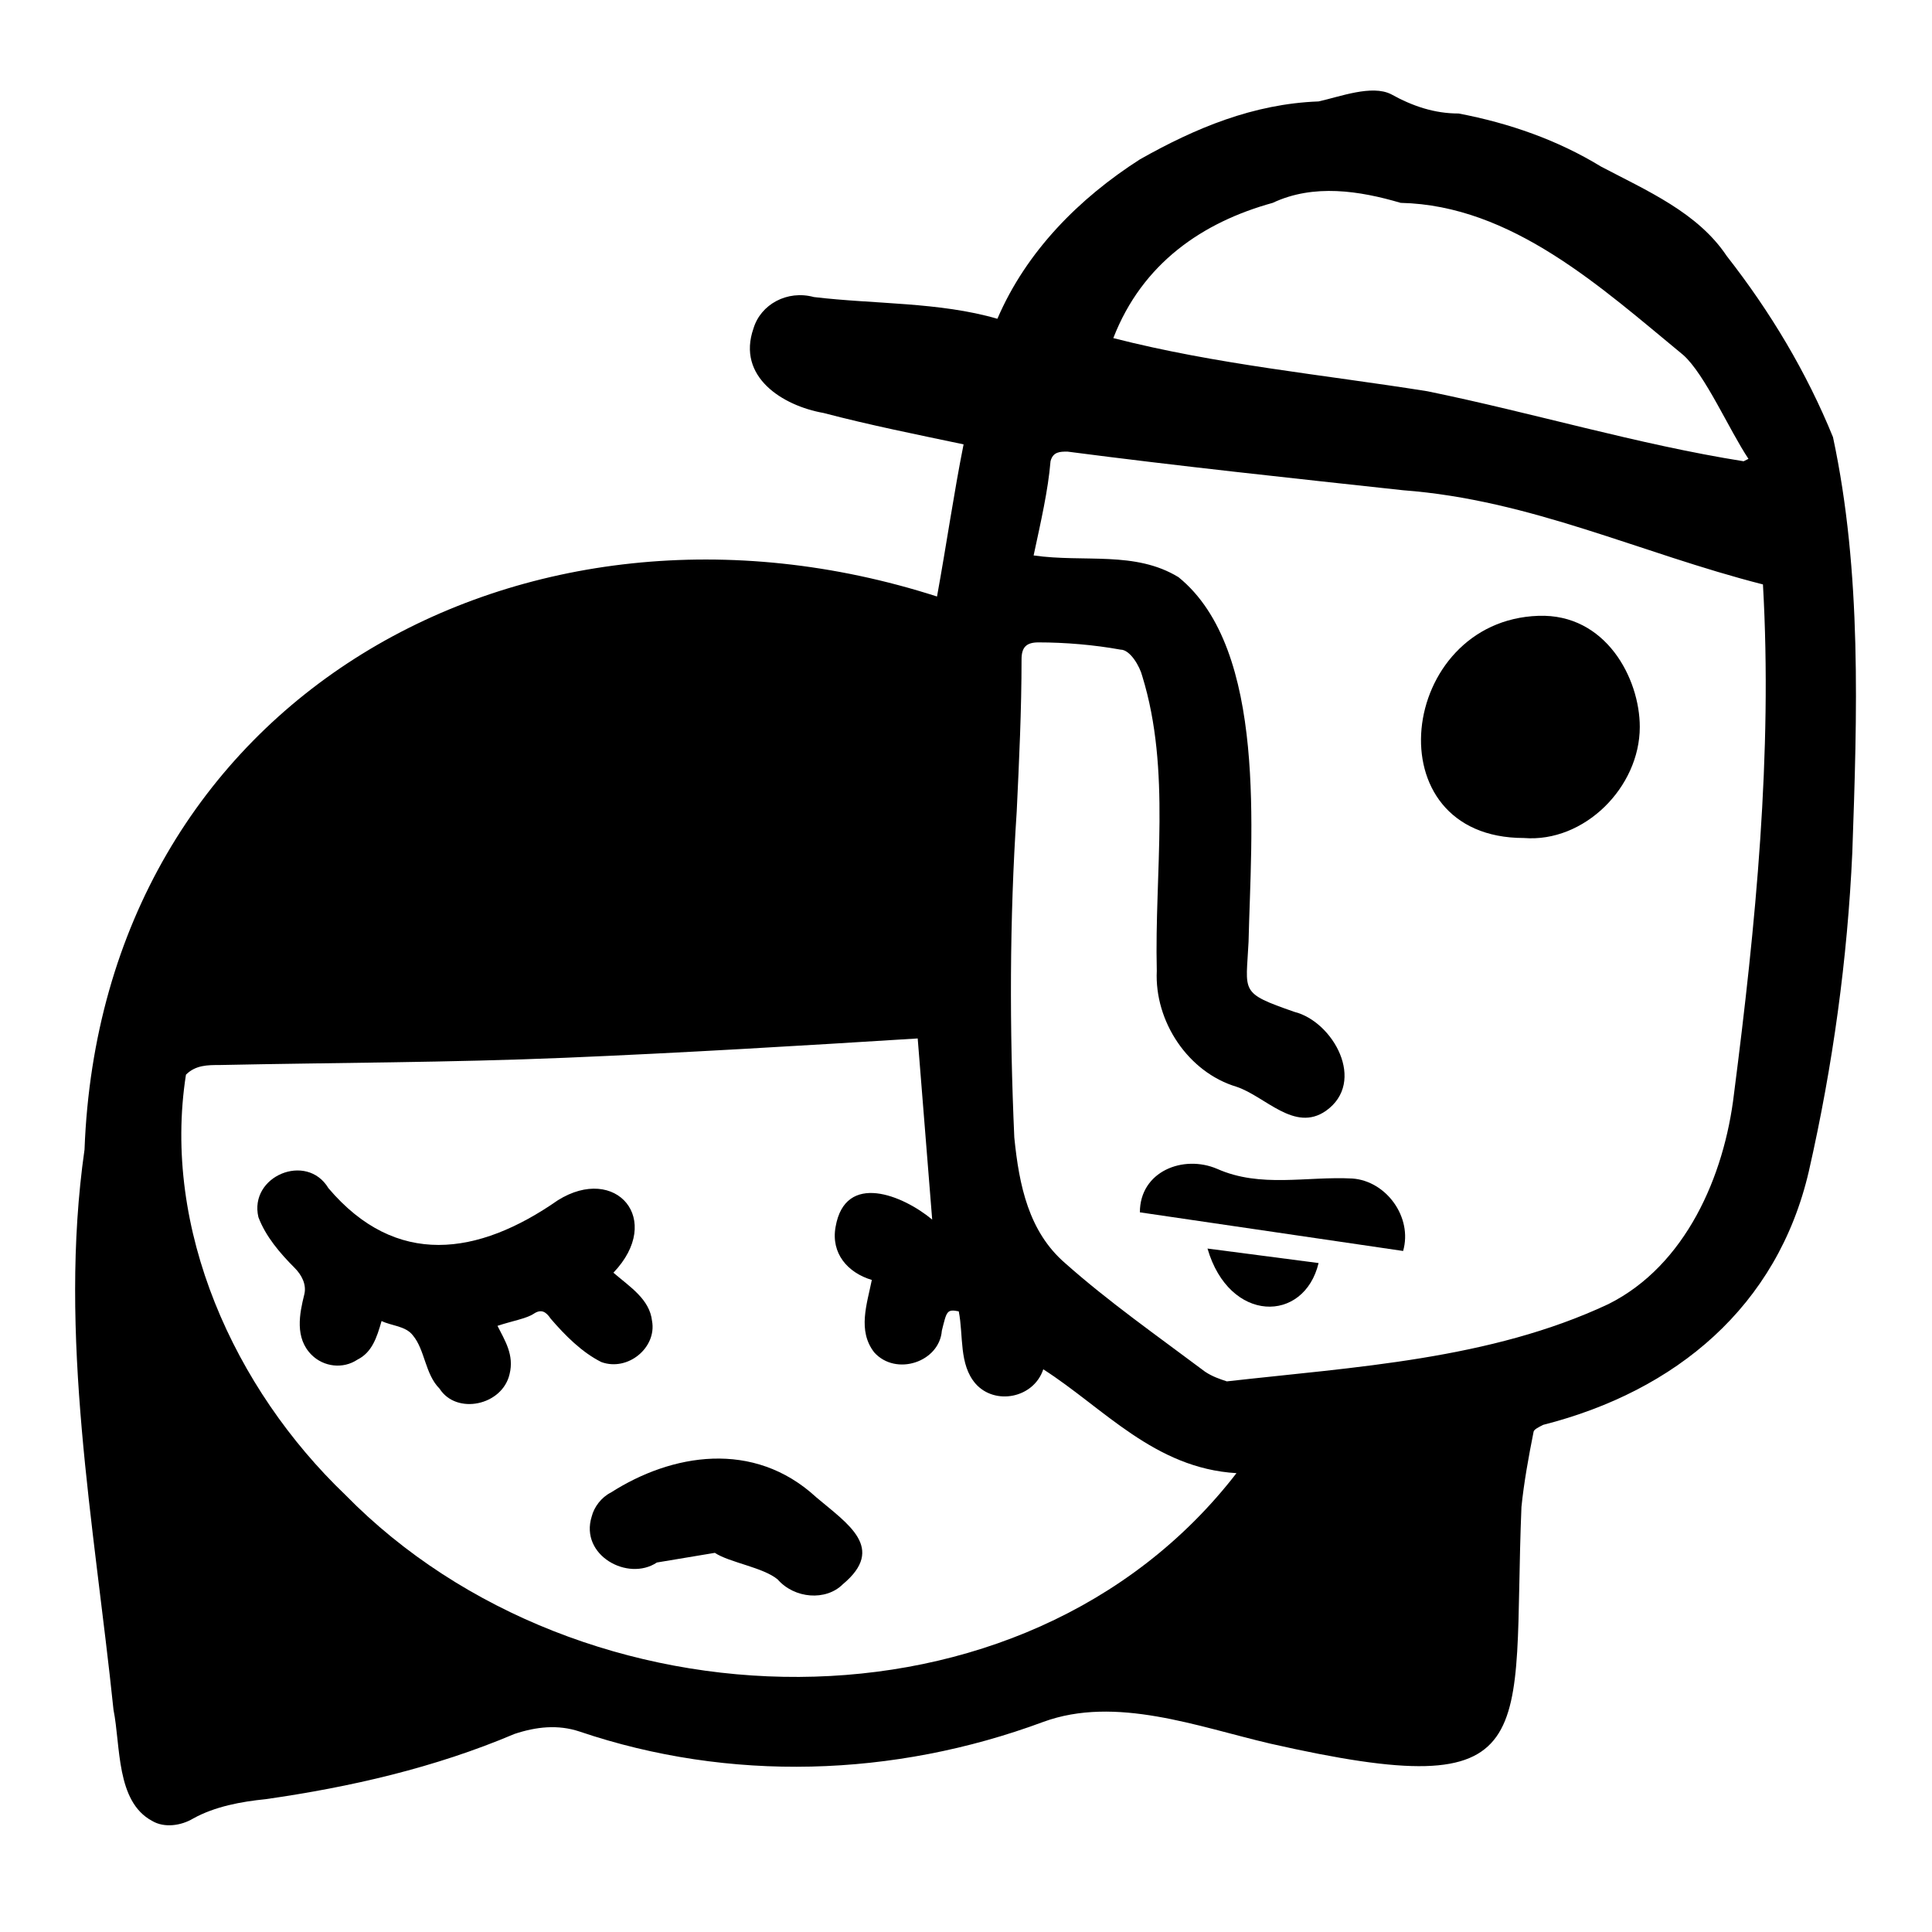 <?xml version="1.0" encoding="utf-8"?><!--Generator: Adobe Illustrator 24.3.0, SVG Export Plug-In . SVG Version: 6.00 Build 0)--><svg version="1.1" id="Layer_1" xmlns="http://www.w3.org/2000/svg" xmlns:xlink="http://www.w3.org/1999/xlink" x="0px" y="0px" viewBox="0 0 80 80" style="enable-background:new 0 0 80 80" xml:space="preserve"><path d="M38.8,24.7c0.4-2.2,0.7-4.3,1.1-6.3c-1.9-0.4-3.9-0.8-5.8-1.3c-1.7-0.3-3.6-1.5-2.9-3.5c0.3-1,1.4-1.6,2.5-1.3
	c2.5,0.3,5.2,0.2,7.6,0.9c1.2-2.8,3.4-5,5.9-6.6c2.3-1.3,4.7-2.3,7.4-2.4c0.9-0.2,2.2-0.7,3-0.3c0.9,0.5,1.8,0.8,2.8,0.8
	c2.1,0.4,4.1,1.1,5.9,2.2c1.9,1,4,1.9,5.2,3.7c1.8,2.3,3.3,4.8,4.4,7.5c1.2,5.6,1,11.5,0.8,17.2c-0.2,4.4-0.8,8.8-1.8,13.2
	c-1.3,5.6-5.5,9.1-11,10.5c-0.2,0.1-0.4,0.2-0.4,0.3c-0.2,1-0.4,2.1-0.5,3.1c-0.4,9.7,1.1,12.4-10.4,9.8c-3-0.7-6.4-2-9.4-0.9
	c-6.2,2.3-13,2.5-19.2,0.4c-0.9-0.3-1.8-0.2-2.7,0.1C18,73.2,14.5,74,11,74.5c-1,0.1-2.1,0.3-3,0.8c-0.5,0.3-1.2,0.4-1.7,0.1
	c-1.5-0.8-1.3-3.1-1.6-4.6c-0.8-7.7-2.3-15.5-1.2-23.2C4.2,28.9,21.7,19.2,38.8,24.7z M42.8,23c2.1,0.3,4.2-0.2,6,0.9
	c3.7,3,3,10.7,2.9,15.1c-0.1,2.1-0.4,2.1,1.9,2.9c1.6,0.4,3,2.9,1.3,4.1c-1.3,0.9-2.5-0.6-3.7-1c-2-0.6-3.4-2.7-3.3-4.8
	c-0.1-4.1,0.6-8.3-0.6-12.2c-0.1-0.4-0.5-1.1-0.9-1.1c-1.1-0.2-2.3-0.3-3.4-0.3c-0.5,0-0.7,0.2-0.7,0.7c0,2.1-0.1,4.2-0.2,6.3
	c-0.3,4.5-0.3,9-0.1,13.5c0.2,2,0.6,3.9,2.1,5.2c1.8,1.6,3.8,3,5.8,4.5c0.3,0.2,0.6,0.3,0.9,0.4c5.3-0.6,10.9-0.9,15.8-3.2
	c3.2-1.6,4.8-5.3,5.2-8.7c0.9-7,1.6-14.1,1.2-21.1c-5.1-1.3-9.6-3.5-14.9-3.9c-4.6-0.5-9.3-1-13.9-1.6c-0.3,0-0.6,0-0.7,0.4
	C43.4,20.3,43.1,21.6,42.8,23L42.8,23z M36.1,53c-1-0.3-1.7-1.1-1.5-2.2c0.4-2.3,2.8-1.3,4-0.3L38,43c-4.8,0.3-9.8,0.6-14.6,0.8
	C18.6,44,13.9,44,9.1,44.1c-0.5,0-1,0-1.4,0.4c-1,6.4,2,13,6.6,17.4c9.7,9.9,28.1,10.5,36.9-0.9c-3.4-0.2-5.5-2.7-8-4.3
	c-0.4,1.2-2,1.5-2.8,0.6c-0.7-0.8-0.5-2-0.7-3c-0.5-0.1-0.5,0-0.7,0.8c-0.1,1.3-1.9,1.9-2.8,0.9C35.5,55.1,35.9,54,36.1,53z
	 M46.1,14c4.3,1.1,8.6,1.5,13,2.2c4.4,0.9,8.7,2.2,13.1,2.9l0.2-0.1c-0.8-1.2-1.8-3.5-2.7-4.3c-3.4-2.8-7.1-6.2-11.7-6.3
	c-1.7-0.5-3.6-0.8-5.3,0C49.8,9.2,47.3,10.9,46.1,14z"/><path d="M63.7,25.5c2.8-0.1,4.2,2.6,4.2,4.6c0,2.5-2.3,4.8-4.8,4.6C56.8,34.7,57.9,25.7,63.7,25.5z"/><path d="M47.2,50.2c0-1.7,1.8-2.4,3.2-1.8c1.8,0.8,3.7,0.3,5.6,0.4c1.4,0.1,2.5,1.6,2.1,3"/><path d="M54.6,52.3c-0.6,2.5-3.7,2.5-4.6-0.6L54.6,52.3z"/><path d="M15.8,54.7c-0.2,0.7-0.4,1.3-1,1.6c-0.6,0.4-1.4,0.3-1.9-0.2c-0.7-0.7-0.5-1.7-0.3-2.5c0.1-0.4-0.1-0.8-0.4-1.1
	c-0.6-0.6-1.2-1.3-1.5-2.1c-0.4-1.7,2-2.7,2.9-1.2c2.8,3.3,6.2,2.8,9.5,0.5c2.4-1.5,4.4,0.8,2.3,3c0.7,0.6,1.5,1.1,1.6,2
	c0.2,1.1-1,2.1-2.1,1.7c-0.8-0.4-1.5-1.1-2.1-1.8c-0.2-0.3-0.4-0.4-0.7-0.2s-0.9,0.3-1.5,0.5c0.3,0.6,0.7,1.2,0.5,2
	c-0.3,1.3-2.2,1.7-2.9,0.6c-0.6-0.6-0.6-1.6-1.1-2.2C16.8,54.9,16.2,54.9,15.8,54.7z"/><path d="M27.2,64.7c-1.2,0.8-3.2-0.3-2.7-1.9c0.1-0.4,0.4-0.8,0.8-1c2.5-1.6,5.9-2.2,8.5,0.2c1.3,1.1,2.9,2.1,1.1,3.6
	c-0.7,0.7-2,0.6-2.7-0.2c-0.6-0.5-2-0.7-2.6-1.1"/></svg>